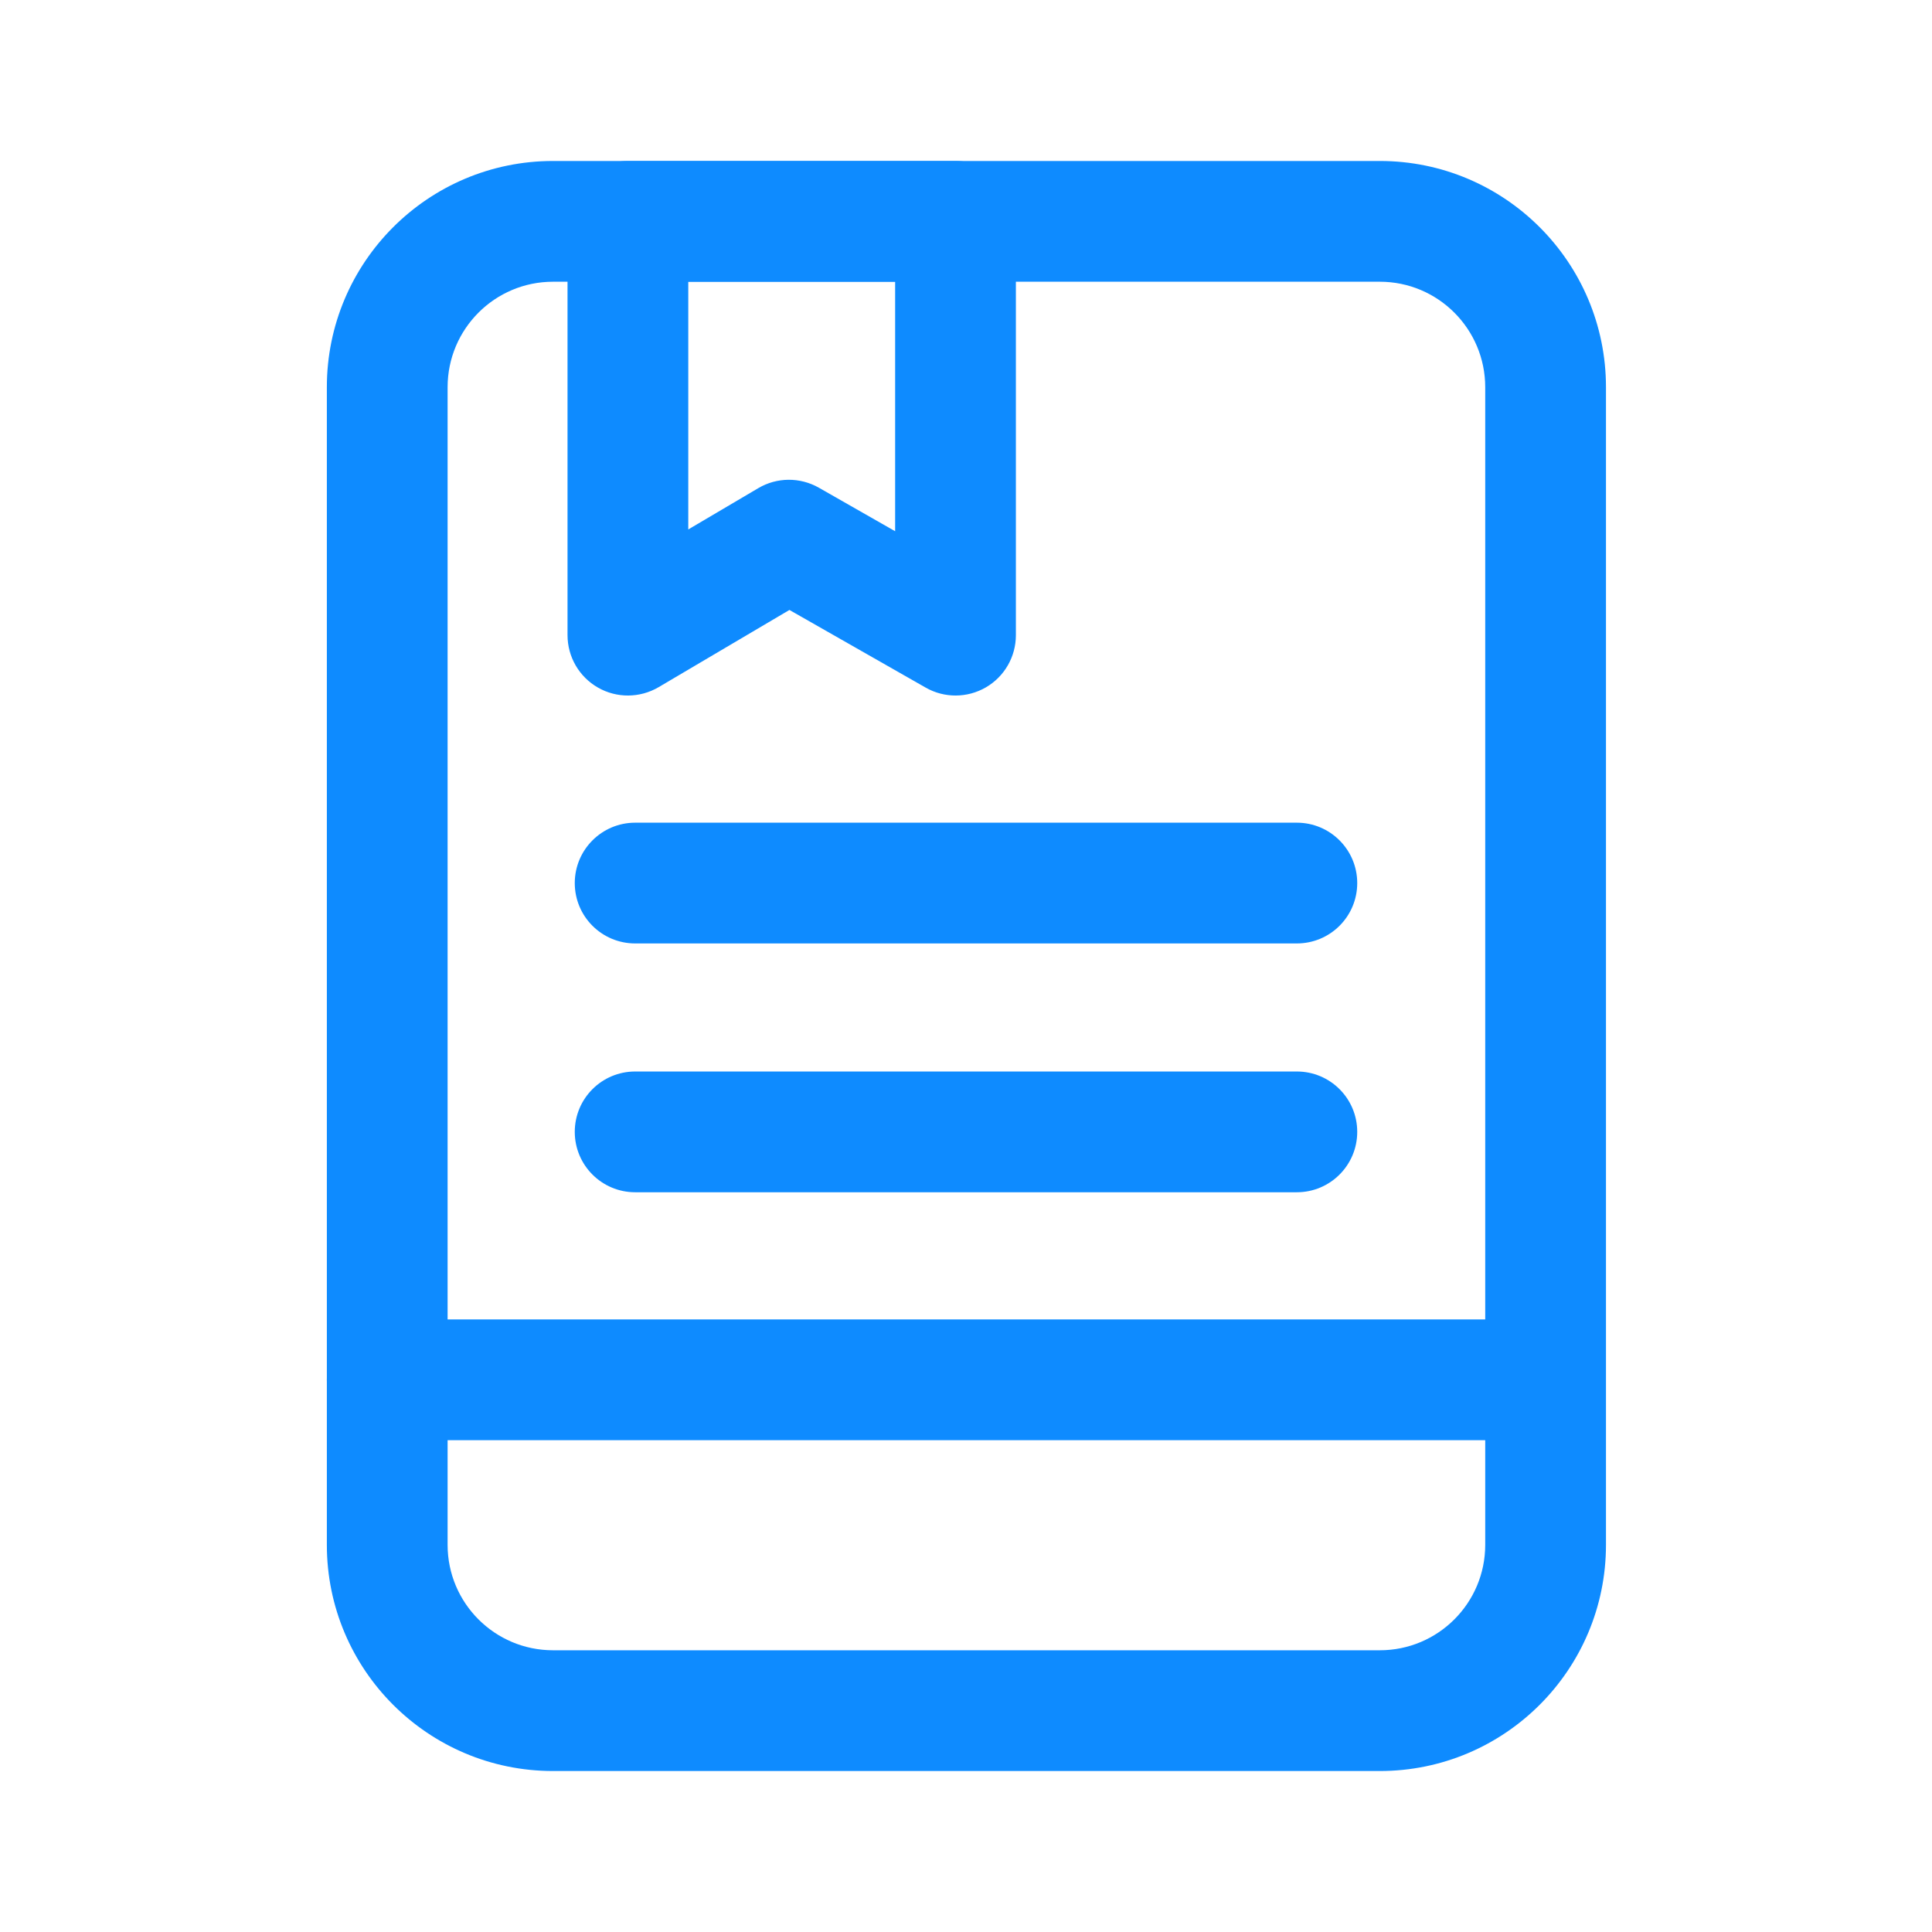 <svg width="28" height="28" viewBox="0 0 28 28" fill="none" xmlns="http://www.w3.org/2000/svg">
<path fill-rule="evenodd" clip-rule="evenodd" d="M8.015 4.083C7.171 4.083 6.487 4.768 6.487 5.612V22.389C6.487 23.233 7.171 23.917 8.015 23.917H19.997C20.841 23.917 21.525 23.233 21.525 22.389V5.612C21.525 4.768 20.841 4.083 19.997 4.083H8.015ZM4.737 5.612C4.737 3.801 6.205 2.333 8.015 2.333H19.997C21.807 2.333 23.275 3.801 23.275 5.612V22.389C23.275 24.199 21.807 25.667 19.997 25.667H8.015C6.205 25.667 4.737 24.199 4.737 22.389V5.612Z" fill="#0E8BFF"/>
<path fill-rule="evenodd" clip-rule="evenodd" d="M4.737 19.997C4.737 19.514 5.129 19.122 5.612 19.122H22.389C22.872 19.122 23.264 19.514 23.264 19.997C23.264 20.48 22.872 20.872 22.389 20.872H5.612C5.129 20.872 4.737 20.48 4.737 19.997Z" fill="#0E8BFF"/>
<path fill-rule="evenodd" clip-rule="evenodd" d="M8.225 3.208C8.225 2.725 8.617 2.333 9.1 2.333H13.848C14.332 2.333 14.723 2.725 14.723 3.208V9.205C14.723 9.517 14.558 9.805 14.288 9.962C14.018 10.118 13.686 10.12 13.415 9.965L11.441 8.84L9.545 9.959C9.274 10.118 8.939 10.121 8.666 9.965C8.393 9.809 8.225 9.519 8.225 9.205V3.208ZM9.975 4.083V7.673L10.989 7.075C11.259 6.915 11.594 6.913 11.867 7.068L12.973 7.699V4.083H9.975Z" fill="#0E8BFF"/>
<path fill-rule="evenodd" clip-rule="evenodd" d="M8.33 12.798C8.33 12.315 8.722 11.923 9.205 11.923H18.795C19.278 11.923 19.67 12.315 19.67 12.798C19.67 13.282 19.278 13.673 18.795 13.673H9.205C8.722 13.673 8.33 13.282 8.33 12.798Z" fill="#0E8BFF"/>
<path fill-rule="evenodd" clip-rule="evenodd" d="M8.33 16.404C8.33 15.92 8.722 15.529 9.205 15.529H18.795C19.278 15.529 19.67 15.92 19.67 16.404C19.67 16.887 19.278 17.279 18.795 17.279H9.205C8.722 17.279 8.33 16.887 8.33 16.404Z" fill="#0E8BFF"/>
</svg>
